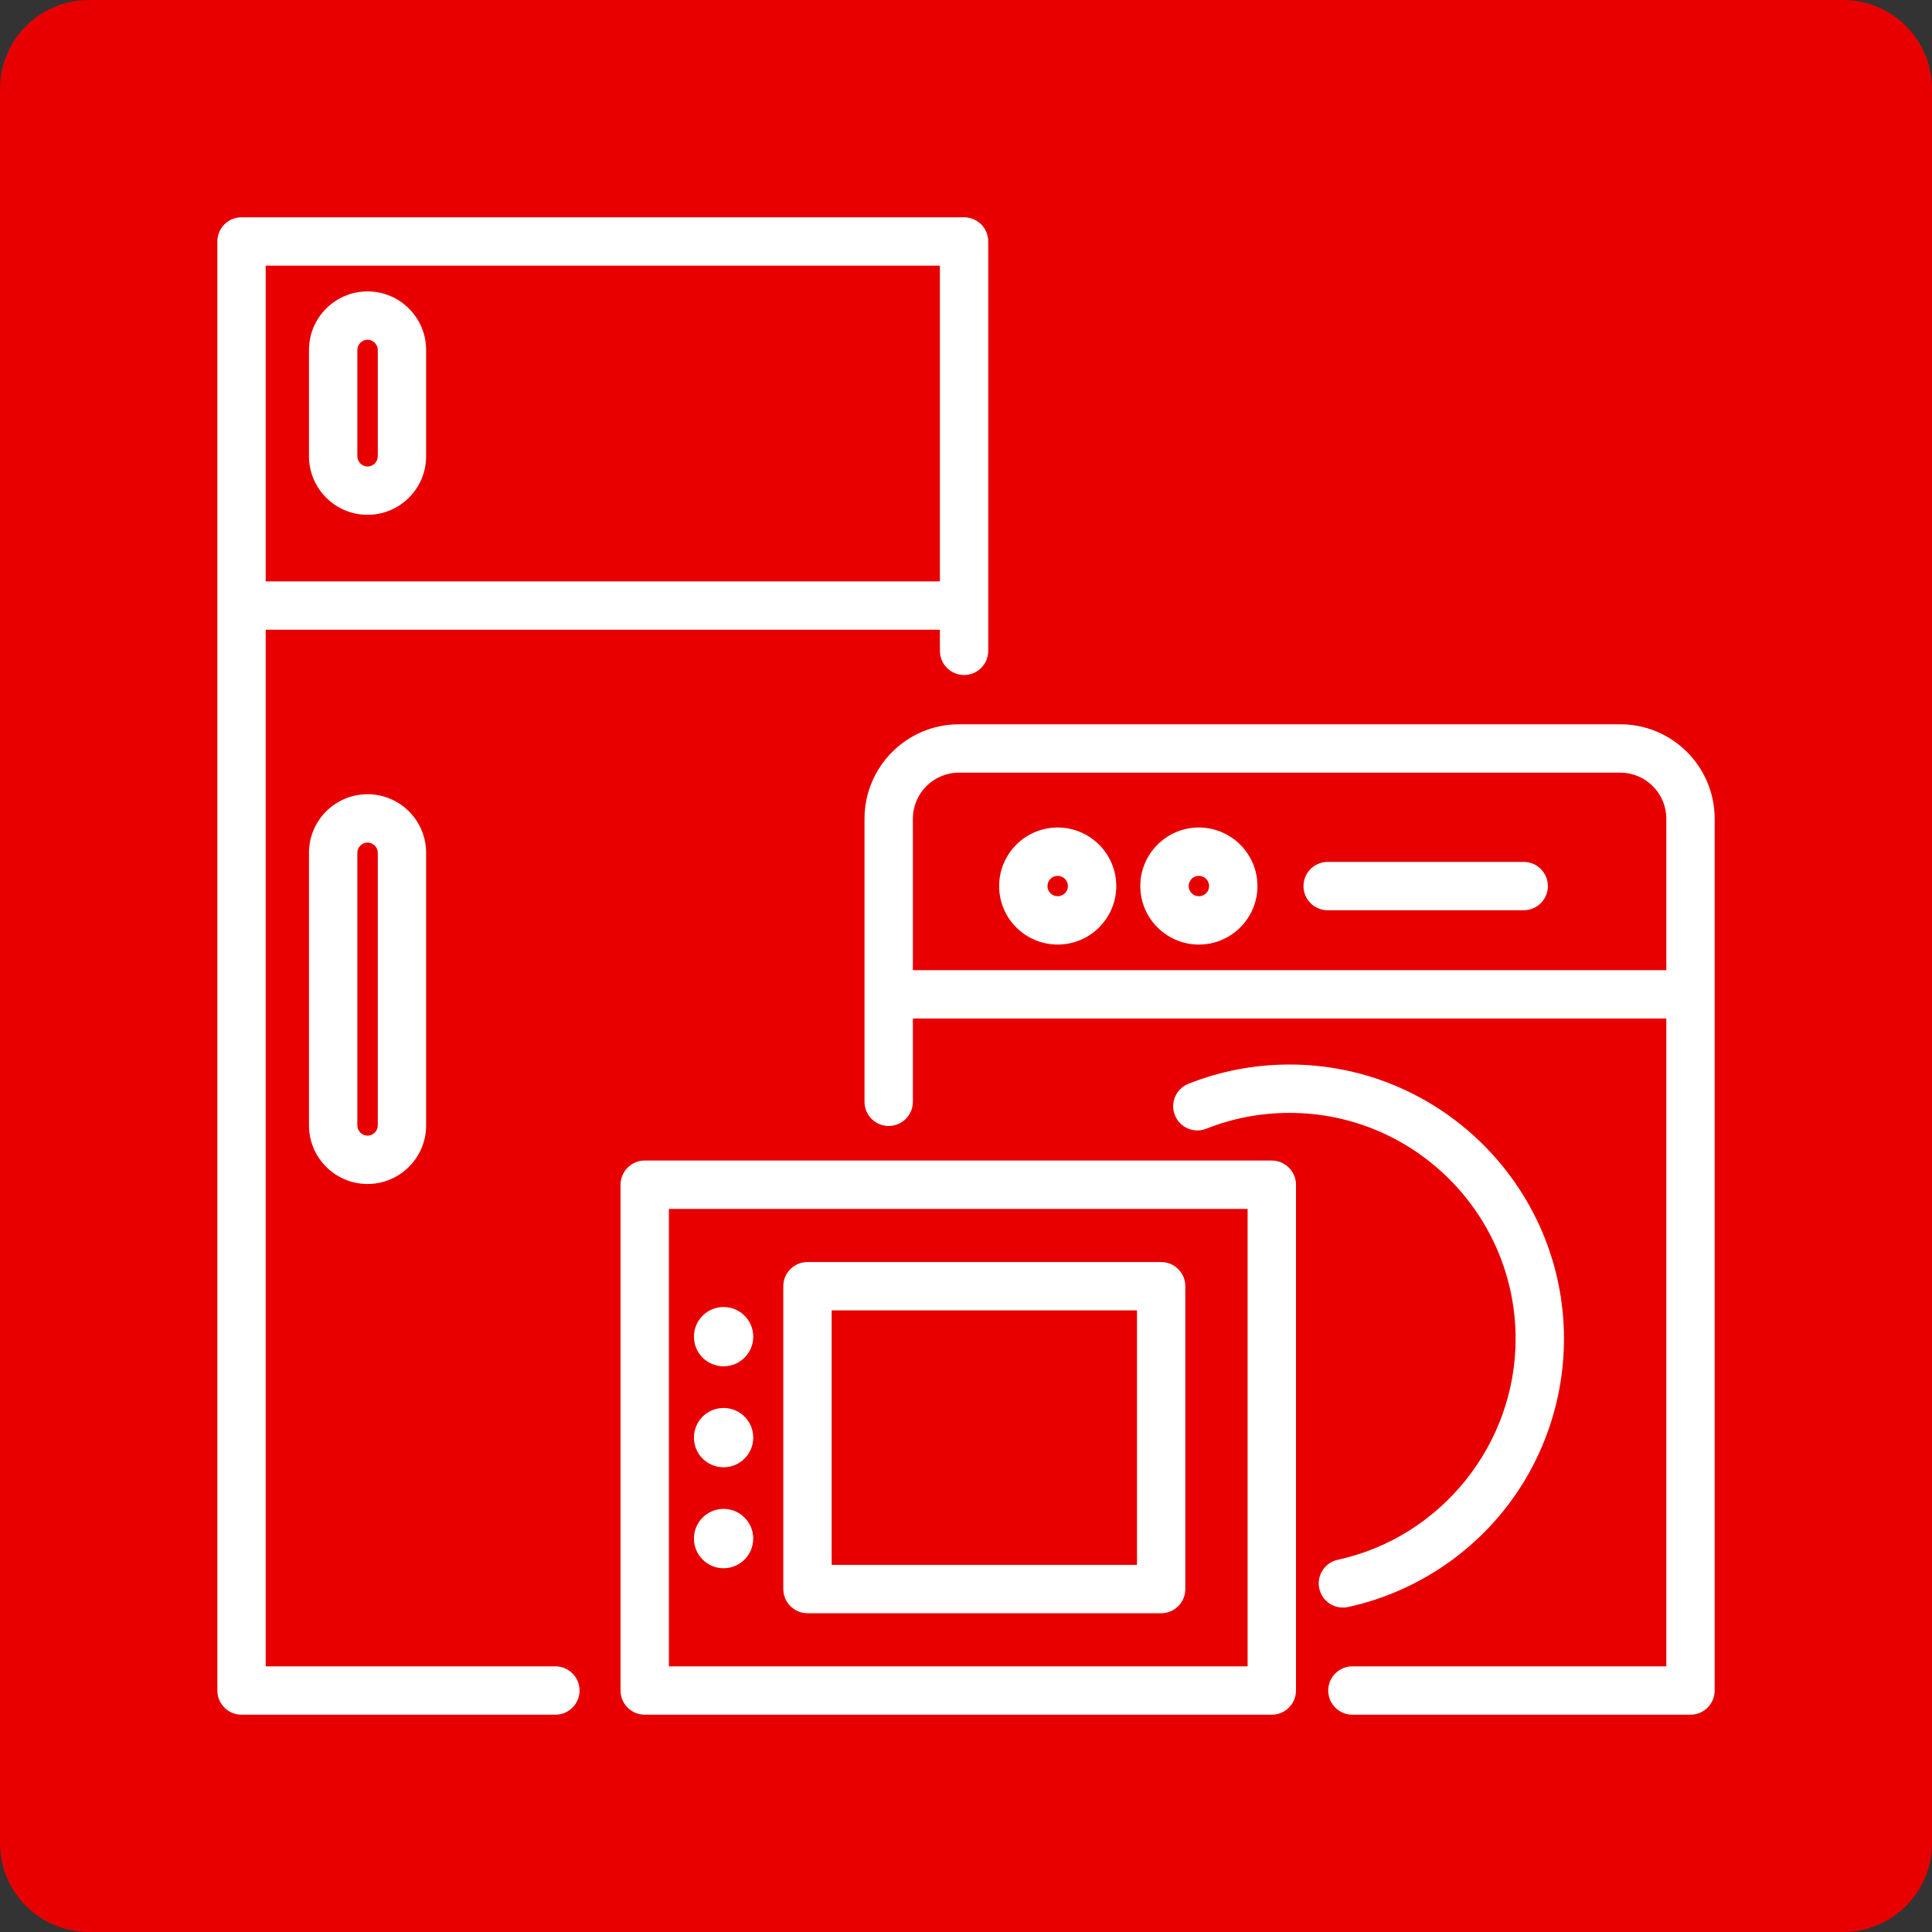 <?xml version="1.0" encoding="UTF-8"?> <svg xmlns="http://www.w3.org/2000/svg" xmlns:xlink="http://www.w3.org/1999/xlink" width="500" zoomAndPan="magnify" viewBox="0 0 375 375" height="500" preserveAspectRatio="xMidYMid meet" version="1.0"><rect x="0" y="0" width="375" height="375" fill="#333333" stroke="none"/><defs><clipPath id="5d6468cd9f"><path d="M 17.25 0 L 357.75 0 C 362.324 0 366.711 1.816 369.949 5.051 C 373.184 8.289 375 12.676 375 17.25 L 375 357.75 C 375 362.324 373.184 366.711 369.949 369.949 C 366.711 373.184 362.324 375 357.75 375 L 17.25 375 C 12.676 375 8.289 373.184 5.051 369.949 C 1.816 366.711 0 362.324 0 357.75 L 0 17.25 C 0 12.676 1.816 8.289 5.051 5.051 C 8.289 1.816 12.676 0 17.25 0 Z M 17.25 0 " clip-rule="nonzero"></path></clipPath></defs><g clip-path="url(#5d6468cd9f)"><rect x="-37.5" width="450" fill="#e80000" y="-37.5" height="450" fill-opacity="1"></rect></g><path fill="#ffffff" d="M 107.801 323.438 L 51.57 323.438 L 51.57 122.234 L 182.434 122.234 L 182.434 126.328 C 182.434 128.918 184.535 131.02 187.125 131.02 C 189.719 131.02 191.816 128.918 191.816 126.328 L 191.816 46.871 C 191.816 44.277 189.719 42.176 187.125 42.176 L 46.879 42.176 C 44.285 42.176 42.188 44.277 42.188 46.871 L 42.188 328.129 C 42.188 330.723 44.285 332.824 46.879 332.824 L 107.801 332.824 C 110.391 332.824 112.492 330.723 112.492 328.129 C 112.492 325.539 110.391 323.438 107.801 323.438 Z M 182.434 51.562 L 182.434 112.852 L 51.57 112.852 L 51.57 51.562 Z M 71.344 99.926 C 77.613 99.926 82.711 94.828 82.711 88.559 L 82.711 67.93 C 82.711 61.66 77.613 56.562 71.344 56.562 C 65.074 56.562 59.973 61.66 59.973 67.93 L 59.973 88.559 C 59.973 94.828 65.074 99.926 71.344 99.926 Z M 69.359 67.93 C 69.359 66.855 70.266 65.945 71.344 65.945 C 72.418 65.945 73.328 66.855 73.328 67.93 L 73.328 88.559 C 73.328 89.652 72.438 90.543 71.344 90.543 C 70.25 90.543 69.359 89.652 69.359 88.559 Z M 59.973 165.527 L 59.973 218.441 C 59.973 224.711 65.074 229.812 71.344 229.812 C 77.613 229.812 82.711 224.711 82.711 218.441 L 82.711 165.527 C 82.711 159.258 77.613 154.156 71.344 154.156 C 65.074 154.156 59.973 159.258 59.973 165.527 Z M 73.328 165.527 L 73.328 218.441 C 73.328 219.52 72.418 220.43 71.344 220.43 C 70.266 220.43 69.359 219.52 69.359 218.441 L 69.359 165.527 C 69.359 164.449 70.266 163.539 71.344 163.539 C 72.418 163.539 73.328 164.449 73.328 165.527 Z M 314.504 140.586 L 186.129 140.586 C 176.023 140.586 167.801 148.809 167.801 158.914 L 167.801 213.859 C 167.801 216.453 169.902 218.551 172.492 218.551 C 175.086 218.551 177.188 216.453 177.188 213.859 L 177.188 197.691 L 323.43 197.691 L 323.43 323.438 L 262.5 323.438 C 259.906 323.438 257.809 325.539 257.809 328.129 C 257.809 330.723 259.906 332.824 262.5 332.824 L 328.121 332.824 C 330.715 332.824 332.816 330.723 332.816 328.129 L 332.816 158.914 C 332.816 148.809 324.602 140.586 314.504 140.586 Z M 177.188 188.305 L 177.188 158.914 C 177.188 153.984 181.199 149.973 186.129 149.973 L 314.504 149.973 C 319.426 149.973 323.43 153.984 323.43 158.914 L 323.43 188.305 Z M 260.652 312.027 C 258.492 312.027 256.547 310.527 256.07 308.328 C 255.523 305.797 257.129 303.297 259.664 302.75 C 279.664 298.418 294.18 280.391 294.18 259.883 C 294.18 235.691 274.5 216.012 250.309 216.012 C 244.723 216.012 239.277 217.043 234.133 219.086 C 231.723 220.039 228.996 218.863 228.043 216.453 C 227.086 214.043 228.266 211.316 230.676 210.359 C 236.926 207.883 243.531 206.625 250.309 206.625 C 279.676 206.625 303.566 230.516 303.566 259.883 C 303.566 272.117 299.316 284.066 291.598 293.527 C 283.988 302.855 273.352 309.387 261.648 311.922 C 261.312 311.996 260.98 312.031 260.652 312.031 Z M 205.297 160.617 C 199.027 160.617 193.93 165.719 193.93 171.988 C 193.93 178.254 199.027 183.34 205.297 183.34 C 211.566 183.34 216.668 178.246 216.668 171.988 C 216.668 165.727 211.566 160.617 205.297 160.617 Z M 205.297 173.957 C 204.203 173.957 203.312 173.074 203.312 171.988 C 203.312 170.895 204.203 170.004 205.297 170.004 C 206.391 170.004 207.281 170.895 207.281 171.988 C 207.281 173.074 206.391 173.957 205.297 173.957 Z M 232.703 160.617 C 226.434 160.617 221.332 165.719 221.332 171.988 C 221.332 178.254 226.434 183.34 232.703 183.34 C 238.973 183.34 244.07 178.246 244.07 171.988 C 244.07 165.727 238.973 160.617 232.703 160.617 Z M 232.703 173.957 C 231.609 173.957 230.719 173.074 230.719 171.988 C 230.719 170.895 231.609 170.004 232.703 170.004 C 233.797 170.004 234.688 170.895 234.688 171.988 C 234.688 173.074 233.797 173.957 232.703 173.957 Z M 300.445 171.988 C 300.445 174.578 298.344 176.68 295.75 176.68 L 257.699 176.68 C 255.109 176.68 253.008 174.578 253.008 171.988 C 253.008 169.395 255.109 167.297 257.699 167.297 L 295.75 167.297 C 298.344 167.297 300.445 169.395 300.445 171.988 Z M 246.855 225.262 L 125.141 225.262 C 122.551 225.262 120.449 227.363 120.449 229.953 L 120.449 328.133 C 120.449 330.723 122.551 332.824 125.141 332.824 L 246.855 332.824 C 249.445 332.824 251.547 330.723 251.547 328.133 L 251.547 229.953 C 251.547 227.363 249.445 225.262 246.855 225.262 Z M 242.16 323.438 L 129.832 323.438 L 129.832 234.645 L 242.16 234.645 Z M 156.73 313.125 L 225.379 313.125 C 227.969 313.125 230.07 311.023 230.07 308.434 L 230.07 249.652 C 230.07 247.062 227.969 244.961 225.379 244.961 L 156.73 244.961 C 154.141 244.961 152.039 247.062 152.039 249.652 L 152.039 308.434 C 152.039 311.023 154.141 313.125 156.73 313.125 Z M 161.426 254.344 L 220.688 254.344 L 220.688 303.742 L 161.426 303.742 Z M 134.691 298.633 C 134.691 295.461 137.266 292.871 140.453 292.871 C 143.625 292.871 146.203 295.461 146.203 298.633 C 146.203 301.805 143.625 304.395 140.453 304.395 C 137.266 304.395 134.691 301.805 134.691 298.633 Z M 134.691 259.453 C 134.691 256.262 137.266 253.688 140.453 253.688 C 143.625 253.688 146.203 256.262 146.203 259.453 C 146.203 262.625 143.625 265.199 140.453 265.199 C 137.266 265.199 134.691 262.625 134.691 259.453 Z M 134.691 279.035 C 134.691 275.859 137.266 273.285 140.453 273.285 C 143.625 273.285 146.203 275.859 146.203 279.035 C 146.203 282.223 143.625 284.797 140.453 284.797 C 137.266 284.797 134.691 282.223 134.691 279.035 Z M 134.691 279.035 " fill-opacity="1" fill-rule="nonzero"></path></svg> 
